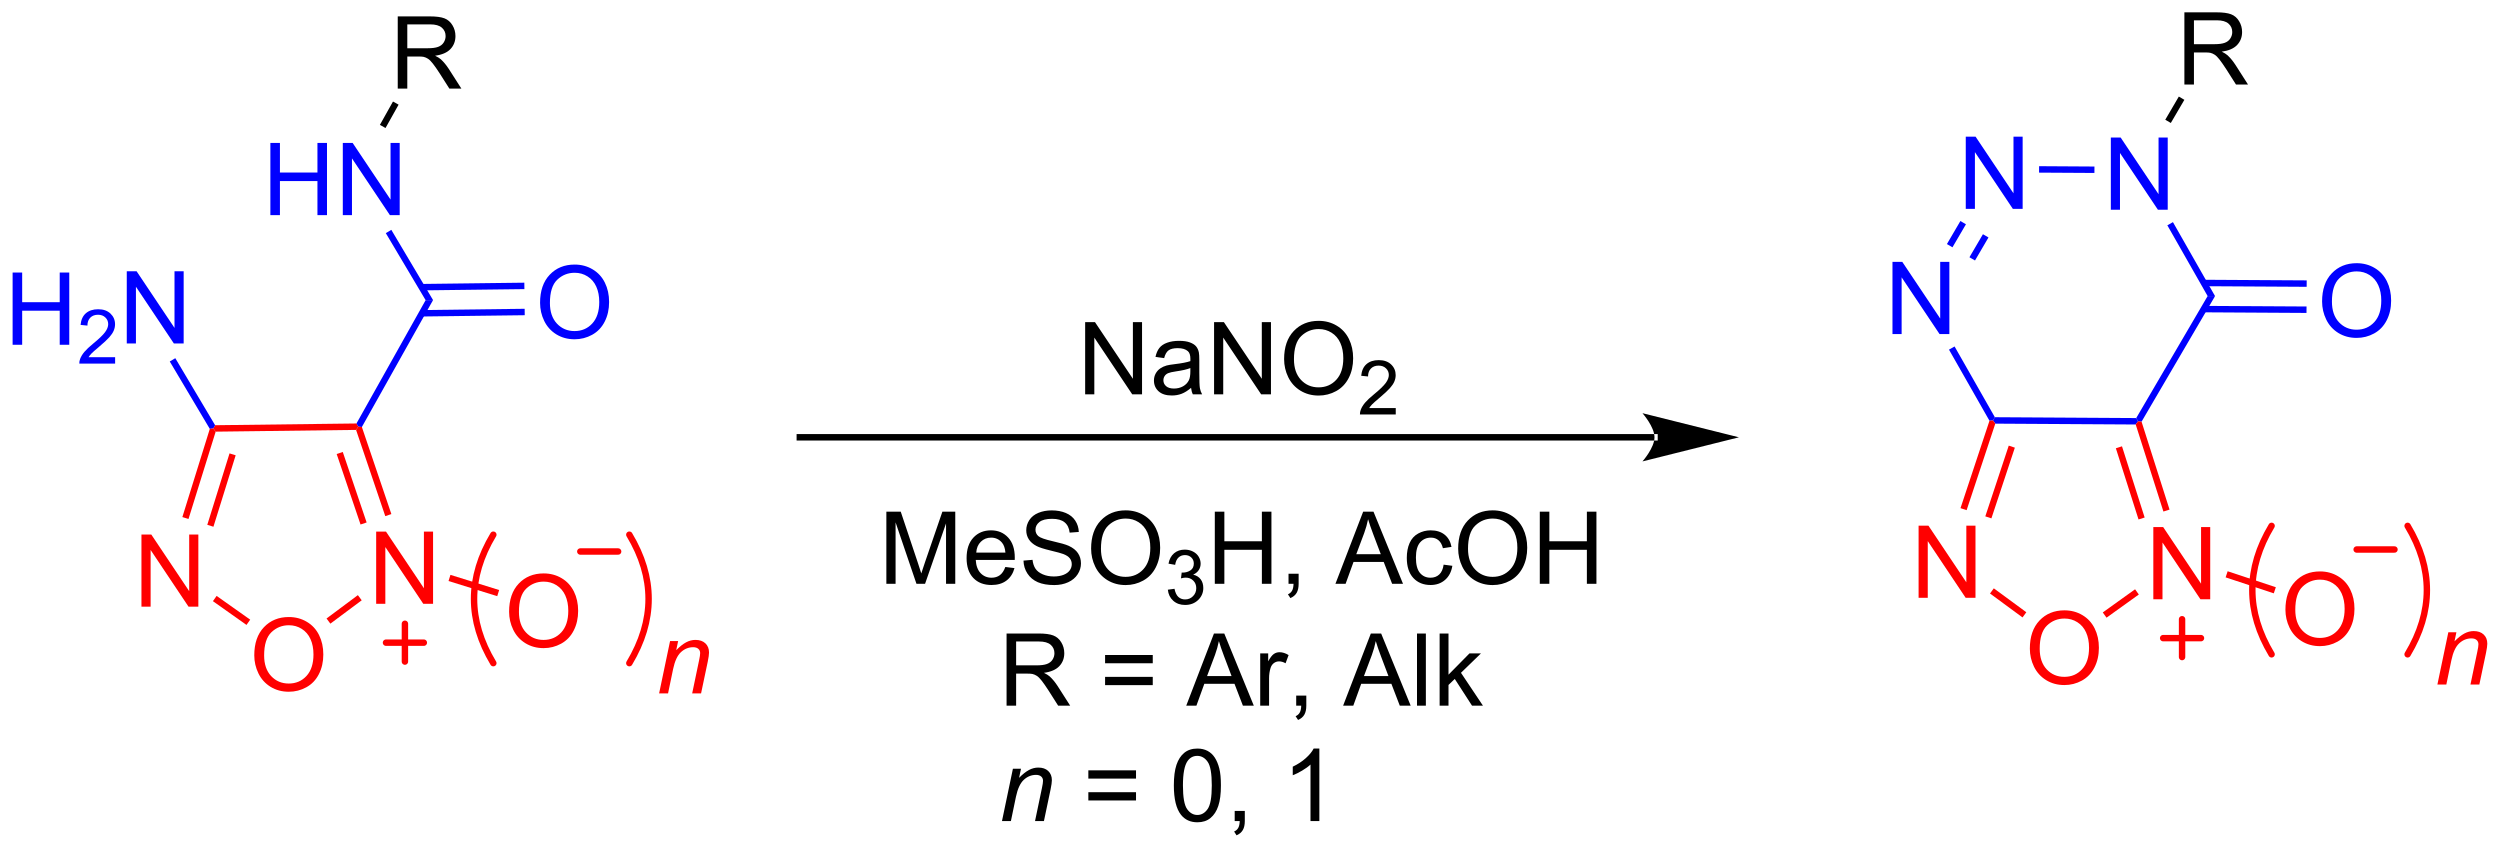 <?xml version="1.0" encoding="UTF-8"?>
<!DOCTYPE svg PUBLIC '-//W3C//DTD SVG 1.0//EN'
          'http://www.w3.org/TR/2001/REC-SVG-20010904/DTD/svg10.dtd'>
<svg stroke-dasharray="none" shape-rendering="auto" xmlns="http://www.w3.org/2000/svg" font-family="'Dialog'" text-rendering="auto" width="544" fill-opacity="1" color-interpolation="auto" color-rendering="auto" preserveAspectRatio="xMidYMid meet" font-size="12px" viewBox="0 0 544 185" fill="black" xmlns:xlink="http://www.w3.org/1999/xlink" stroke="black" image-rendering="auto" stroke-miterlimit="10" stroke-linecap="square" stroke-linejoin="miter" font-style="normal" stroke-width="1" height="185" stroke-dashoffset="0" font-weight="normal" stroke-opacity="1"
><!--Generated by the Batik Graphics2D SVG Generator--><defs id="genericDefs"
  /><g
  ><defs id="defs1"
    ><clipPath clipPathUnits="userSpaceOnUse" id="clipPath1"
      ><path d="M2.622 1.583 L206.578 1.583 L206.578 70.737 L2.622 70.737 L2.622 1.583 Z"
      /></clipPath
      ><clipPath clipPathUnits="userSpaceOnUse" id="clipPath2"
      ><path d="M72.303 250.815 L72.303 318.047 L270.589 318.047 L270.589 250.815 Z"
      /></clipPath
    ></defs
    ><g fill="blue" transform="scale(2.667,2.667) translate(-2.622,-1.583) matrix(1.029,0,0,1.029,-71.749,-256.406)" stroke="blue"
    ><path d="M73.275 278.055 L73.275 272.328 L74.033 272.328 L74.033 274.68 L77.01 274.68 L77.01 272.328 L77.767 272.328 L77.767 278.055 L77.01 278.055 L77.01 275.354 L74.033 275.354 L74.033 278.055 L73.275 278.055 Z" stroke="none" clip-path="url(#clipPath2)"
    /></g
    ><g fill="blue" transform="matrix(2.743,0,0,2.743,-198.323,-687.97)" stroke="blue"
    ><path d="M81.434 279.147 L81.434 279.655 L78.594 279.655 Q78.588 279.463 78.656 279.287 Q78.764 278.998 79.002 278.717 Q79.242 278.436 79.693 278.067 Q80.393 277.493 80.639 277.157 Q80.885 276.821 80.885 276.522 Q80.885 276.209 80.66 275.994 Q80.438 275.778 80.076 275.778 Q79.695 275.778 79.467 276.006 Q79.238 276.235 79.236 276.639 L78.693 276.584 Q78.75 275.977 79.113 275.661 Q79.477 275.342 80.088 275.342 Q80.707 275.342 81.066 275.686 Q81.428 276.028 81.428 276.534 Q81.428 276.791 81.322 277.041 Q81.217 277.289 80.971 277.565 Q80.727 277.84 80.158 278.321 Q79.684 278.719 79.549 278.862 Q79.414 279.004 79.326 279.147 L81.434 279.147 Z" stroke="none" clip-path="url(#clipPath2)"
    /></g
    ><g fill="blue" transform="matrix(2.743,0,0,2.743,-198.323,-687.97)" stroke="blue"
    ><path d="M82.358 278.055 L82.358 272.328 L83.137 272.328 L86.145 276.823 L86.145 272.328 L86.871 272.328 L86.871 278.055 L86.093 278.055 L83.085 273.555 L83.085 278.055 L82.358 278.055 Z" stroke="none" clip-path="url(#clipPath2)"
    /></g
    ><g fill="red" transform="matrix(2.743,0,0,2.743,-198.323,-687.97)" stroke="red"
    ><path d="M89.411 285.052 L89.222 284.799 L89.367 284.542 L100.58 284.403 L100.73 284.656 L100.548 284.913 Z" stroke="none" clip-path="url(#clipPath2)"
    /></g
    ><g fill="blue" transform="matrix(2.743,0,0,2.743,-198.323,-687.97)" stroke="blue"
    ><path d="M101.008 284.682 L100.73 284.656 L100.58 284.403 L106.066 274.622 L106.655 274.615 Z" stroke="none" clip-path="url(#clipPath2)"
    /></g
    ><g fill="blue" transform="matrix(2.743,0,0,2.743,-198.323,-687.97)" stroke="blue"
    ><path d="M85.769 279.485 L86.208 279.224 L89.367 284.542 L89.222 284.799 L88.945 284.832 Z" stroke="none" clip-path="url(#clipPath2)"
    /></g
    ><g fill="red" transform="matrix(2.743,0,0,2.743,-198.323,-687.97)" stroke="red"
    ><path d="M83.523 298.938 L83.523 293.211 L84.302 293.211 L87.31 297.706 L87.31 293.211 L88.036 293.211 L88.036 298.938 L87.258 298.938 L84.25 294.438 L84.25 298.938 L83.523 298.938 Z" stroke="none" clip-path="url(#clipPath2)"
    /></g
    ><g fill="red" transform="matrix(2.743,0,0,2.743,-198.323,-687.97)" stroke="red"
    ><path d="M92.473 302.797 Q92.473 301.37 93.239 300.565 Q94.005 299.758 95.216 299.758 Q96.007 299.758 96.643 300.138 Q97.281 300.516 97.614 301.193 Q97.95 301.87 97.95 302.729 Q97.95 303.602 97.598 304.289 Q97.247 304.977 96.601 305.331 Q95.958 305.685 95.21 305.685 Q94.403 305.685 93.765 305.295 Q93.13 304.901 92.802 304.227 Q92.473 303.55 92.473 302.797 ZM93.255 302.808 Q93.255 303.844 93.809 304.44 Q94.367 305.034 95.208 305.034 Q96.062 305.034 96.614 304.433 Q97.169 303.831 97.169 302.727 Q97.169 302.026 96.932 301.505 Q96.695 300.985 96.239 300.698 Q95.786 300.409 95.218 300.409 Q94.413 300.409 93.833 300.964 Q93.255 301.516 93.255 302.808 Z" stroke="none" clip-path="url(#clipPath2)"
    /></g
    ><g fill="red" transform="matrix(2.743,0,0,2.743,-198.323,-687.97)" stroke="red"
    ><path d="M102.143 298.706 L102.143 292.98 L102.922 292.98 L105.93 297.474 L105.93 292.98 L106.656 292.98 L106.656 298.706 L105.878 298.706 L102.87 294.206 L102.87 298.706 L102.143 298.706 Z" stroke="none" clip-path="url(#clipPath2)"
    /></g
    ><g fill="red" transform="matrix(2.743,0,0,2.743,-198.323,-687.97)" stroke="red"
    ><path d="M88.945 284.832 L89.222 284.799 L89.411 285.052 L87.255 291.979 L86.768 291.828 ZM90.51 286.776 L88.746 292.443 L89.233 292.595 L90.997 286.928 Z" stroke="none" clip-path="url(#clipPath2)"
    /></g
    ><g fill="red" transform="matrix(2.743,0,0,2.743,-198.323,-687.97)" stroke="red"
    ><path d="M89.192 298.499 L89.486 298.082 L92.15 299.967 L91.855 300.384 Z" stroke="none" clip-path="url(#clipPath2)"
    /></g
    ><g fill="red" transform="matrix(2.743,0,0,2.743,-198.323,-687.97)" stroke="red"
    ><path d="M98.51 300.283 L98.205 299.874 L100.691 298.021 L100.996 298.43 Z" stroke="none" clip-path="url(#clipPath2)"
    /></g
    ><g fill="red" transform="matrix(2.743,0,0,2.743,-198.323,-687.97)" stroke="red"
    ><path d="M103.348 291.59 L102.865 291.754 L100.548 284.913 L100.73 284.656 L101.008 284.682 ZM101.386 292.255 L99.493 286.664 L99.01 286.828 L100.903 292.418 Z" stroke="none" clip-path="url(#clipPath2)"
    /></g
    ><g fill="blue" transform="matrix(2.743,0,0,2.743,-198.323,-687.97)" stroke="blue"
    ><path d="M115.145 274.836 Q115.145 273.409 115.91 272.604 Q116.676 271.797 117.887 271.797 Q118.679 271.797 119.314 272.177 Q119.952 272.555 120.285 273.232 Q120.621 273.909 120.621 274.768 Q120.621 275.641 120.27 276.328 Q119.918 277.016 119.272 277.37 Q118.629 277.724 117.882 277.724 Q117.074 277.724 116.436 277.334 Q115.801 276.94 115.473 276.266 Q115.145 275.589 115.145 274.836 ZM115.926 274.847 Q115.926 275.883 116.481 276.479 Q117.038 277.073 117.879 277.073 Q118.733 277.073 119.285 276.472 Q119.84 275.87 119.84 274.766 Q119.84 274.065 119.603 273.545 Q119.366 273.024 118.91 272.737 Q118.457 272.448 117.889 272.448 Q117.085 272.448 116.504 273.003 Q115.926 273.555 115.926 274.847 Z" stroke="none" clip-path="url(#clipPath2)"
    /></g
    ><g fill="blue" transform="matrix(2.743,0,0,2.743,-198.323,-687.97)" stroke="blue"
    ><path d="M105.778 275.917 L113.928 275.815 L113.922 275.305 L105.772 275.406 ZM105.753 273.845 L113.902 273.744 L113.896 273.234 L105.746 273.335 Z" stroke="none" clip-path="url(#clipPath2)"
    /></g
    ><g fill="blue" transform="matrix(2.743,0,0,2.743,-198.323,-687.97)" stroke="blue"
    ><path d="M93.75 267.874 L93.75 262.147 L94.508 262.147 L94.508 264.499 L97.484 264.499 L97.484 262.147 L98.242 262.147 L98.242 267.874 L97.484 267.874 L97.484 265.173 L94.508 265.173 L94.508 267.874 L93.75 267.874 ZM99.496 267.874 L99.496 262.147 L100.275 262.147 L103.283 266.642 L103.283 262.147 L104.009 262.147 L104.009 267.874 L103.231 267.874 L100.223 263.374 L100.223 267.874 L99.496 267.874 Z" stroke="none" clip-path="url(#clipPath2)"
    /></g
    ><g fill="blue" transform="matrix(2.743,0,0,2.743,-198.323,-687.97)" stroke="blue"
    ><path d="M106.655 274.615 L106.066 274.622 L102.907 269.304 L103.345 269.044 Z" stroke="none" clip-path="url(#clipPath2)"
    /></g
    ><g fill="blue" transform="matrix(2.743,0,0,2.743,-198.323,-687.97)" stroke="blue"
    ><path d="M222.43 277.31 L222.43 271.583 L223.208 271.583 L226.216 276.078 L226.216 271.583 L226.943 271.583 L226.943 277.31 L226.164 277.31 L223.156 272.81 L223.156 277.31 L222.43 277.31 Z" stroke="none" clip-path="url(#clipPath2)"
    /></g
    ><g fill="blue" transform="matrix(2.743,0,0,2.743,-198.323,-687.97)" stroke="blue"
    ><path d="M230.587 284.417 L230.403 284.161 L230.552 283.906 L241.766 283.974 L241.912 284.23 L241.725 284.484 Z" stroke="none" clip-path="url(#clipPath2)"
    /></g
    ><g fill="blue" transform="matrix(2.743,0,0,2.743,-198.323,-687.97)" stroke="blue"
    ><path d="M242.189 284.26 L241.912 284.23 L241.766 283.974 L247.431 274.296 L248.02 274.299 Z" stroke="none" clip-path="url(#clipPath2)"
    /></g
    ><g fill="blue" transform="matrix(2.743,0,0,2.743,-198.323,-687.97)" stroke="blue"
    ><path d="M226.913 278.546 L227.356 278.294 L230.552 283.906 L230.403 284.161 L230.125 284.188 Z" stroke="none" clip-path="url(#clipPath2)"
    /></g
    ><g fill="red" transform="matrix(2.743,0,0,2.743,-198.323,-687.97)" stroke="red"
    ><path d="M224.502 298.235 L224.502 292.508 L225.281 292.508 L228.289 297.003 L228.289 292.508 L229.015 292.508 L229.015 298.235 L228.237 298.235 L225.229 293.735 L225.229 298.235 L224.502 298.235 Z" stroke="none" clip-path="url(#clipPath2)"
    /></g
    ><g fill="red" transform="matrix(2.743,0,0,2.743,-198.323,-687.97)" stroke="red"
    ><path d="M233.328 302.266 Q233.328 300.839 234.094 300.034 Q234.86 299.227 236.071 299.227 Q236.862 299.227 237.498 299.607 Q238.136 299.985 238.469 300.662 Q238.805 301.339 238.805 302.198 Q238.805 303.07 238.453 303.758 Q238.102 304.445 237.456 304.8 Q236.813 305.154 236.065 305.154 Q235.258 305.154 234.62 304.763 Q233.985 304.37 233.656 303.695 Q233.328 303.018 233.328 302.266 ZM234.11 302.276 Q234.11 303.313 234.664 303.909 Q235.222 304.503 236.063 304.503 Q236.917 304.503 237.469 303.901 Q238.024 303.3 238.024 302.195 Q238.024 301.495 237.787 300.974 Q237.55 300.453 237.094 300.167 Q236.641 299.878 236.073 299.878 Q235.268 299.878 234.688 300.432 Q234.11 300.985 234.11 302.276 Z" stroke="none" clip-path="url(#clipPath2)"
    /></g
    ><g fill="red" transform="matrix(2.743,0,0,2.743,-198.323,-687.97)" stroke="red"
    ><path d="M243.123 298.346 L243.123 292.62 L243.902 292.62 L246.91 297.114 L246.91 292.62 L247.636 292.62 L247.636 298.346 L246.858 298.346 L243.85 293.846 L243.85 298.346 L243.123 298.346 Z" stroke="none" clip-path="url(#clipPath2)"
    /></g
    ><g fill="red" transform="matrix(2.743,0,0,2.743,-198.323,-687.97)" stroke="red"
    ><path d="M230.125 284.188 L230.403 284.161 L230.587 284.417 L228.312 291.281 L227.827 291.12 ZM231.654 286.161 L229.794 291.772 L230.278 291.932 L232.138 286.322 Z" stroke="none" clip-path="url(#clipPath2)"
    /></g
    ><g fill="red" transform="matrix(2.743,0,0,2.743,-198.323,-687.97)" stroke="red"
    ><path d="M230.167 297.892 L230.469 297.481 L233.048 299.378 L232.746 299.789 Z" stroke="none" clip-path="url(#clipPath2)"
    /></g
    ><g fill="red" transform="matrix(2.743,0,0,2.743,-198.323,-687.97)" stroke="red"
    ><path d="M239.411 299.809 L239.113 299.394 L241.675 297.557 L241.972 297.971 Z" stroke="none" clip-path="url(#clipPath2)"
    /></g
    ><g fill="red" transform="matrix(2.743,0,0,2.743,-198.323,-687.97)" stroke="red"
    ><path d="M244.409 291.234 L243.923 291.389 L241.725 284.484 L241.912 284.23 L242.189 284.26 ZM242.435 291.863 L240.637 286.215 L240.151 286.37 L241.949 292.017 Z" stroke="none" clip-path="url(#clipPath2)"
    /></g
    ><g fill="blue" transform="matrix(2.743,0,0,2.743,-198.323,-687.97)" stroke="blue"
    ><path d="M256.511 274.727 Q256.511 273.3 257.277 272.495 Q258.042 271.688 259.253 271.688 Q260.045 271.688 260.68 272.068 Q261.318 272.446 261.652 273.123 Q261.988 273.8 261.988 274.659 Q261.988 275.532 261.636 276.219 Q261.284 276.907 260.639 277.261 Q259.995 277.615 259.248 277.615 Q258.441 277.615 257.803 277.225 Q257.167 276.831 256.839 276.157 Q256.511 275.48 256.511 274.727 ZM257.292 274.738 Q257.292 275.774 257.847 276.37 Q258.404 276.964 259.245 276.964 Q260.099 276.964 260.652 276.363 Q261.206 275.761 261.206 274.657 Q261.206 273.956 260.969 273.436 Q260.732 272.915 260.277 272.628 Q259.824 272.339 259.256 272.339 Q258.451 272.339 257.87 272.894 Q257.292 273.446 257.292 274.738 Z" stroke="none" clip-path="url(#clipPath2)"
    /></g
    ><g fill="blue" transform="matrix(2.743,0,0,2.743,-198.323,-687.97)" stroke="blue"
    ><path d="M247.12 275.585 L255.274 275.634 L255.278 275.123 L247.123 275.075 ZM247.132 273.513 L255.287 273.562 L255.29 273.052 L247.136 273.003 Z" stroke="none" clip-path="url(#clipPath2)"
    /></g
    ><g fill="blue" transform="matrix(2.743,0,0,2.743,-198.323,-687.97)" stroke="blue"
    ><path d="M239.752 267.446 L239.752 261.72 L240.531 261.72 L243.538 266.215 L243.538 261.72 L244.265 261.72 L244.265 267.446 L243.486 267.446 L240.478 262.946 L240.478 267.446 L239.752 267.446 Z" stroke="none" clip-path="url(#clipPath2)"
    /></g
    ><g fill="blue" transform="matrix(2.743,0,0,2.743,-198.323,-687.97)" stroke="blue"
    ><path d="M248.02 274.299 L247.431 274.296 L244.235 268.683 L244.679 268.431 Z" stroke="none" clip-path="url(#clipPath2)"
    /></g
    ><g transform="matrix(2.743,0,0,2.743,-198.323,-687.97)"
    ><path d="M245.587 257.514 L245.587 251.788 L248.126 251.788 Q248.891 251.788 249.29 251.941 Q249.688 252.095 249.925 252.486 Q250.165 252.876 250.165 253.35 Q250.165 253.959 249.769 254.379 Q249.376 254.795 248.55 254.907 Q248.852 255.053 249.009 255.194 Q249.339 255.499 249.636 255.954 L250.634 257.514 L249.68 257.514 L248.923 256.322 Q248.589 255.806 248.373 255.532 Q248.16 255.259 247.99 255.15 Q247.821 255.04 247.644 254.999 Q247.516 254.97 247.222 254.97 L246.345 254.97 L246.345 257.514 L245.587 257.514 ZM246.345 254.314 L247.972 254.314 Q248.493 254.314 248.785 254.207 Q249.079 254.1 249.23 253.863 Q249.384 253.626 249.384 253.35 Q249.384 252.944 249.087 252.684 Q248.792 252.42 248.157 252.42 L246.345 252.42 L246.345 254.314 Z" stroke="none" clip-path="url(#clipPath2)"
    /></g
    ><g transform="matrix(2.743,0,0,2.743,-198.323,-687.97)"
    ><path d="M244.511 260.565 L244.071 260.307 L245.146 258.47 L245.586 258.728 Z" stroke="none" clip-path="url(#clipPath2)"
    /></g
    ><g transform="matrix(2.743,0,0,2.743,-198.323,-687.97)"
    ><path d="M103.854 257.836 L103.854 252.11 L106.393 252.11 Q107.159 252.11 107.557 252.263 Q107.955 252.417 108.192 252.808 Q108.432 253.198 108.432 253.672 Q108.432 254.282 108.036 254.701 Q107.643 255.118 106.817 255.23 Q107.119 255.375 107.276 255.516 Q107.606 255.821 107.903 256.276 L108.901 257.836 L107.948 257.836 L107.19 256.644 Q106.856 256.128 106.64 255.855 Q106.427 255.581 106.257 255.472 Q106.088 255.362 105.911 255.321 Q105.784 255.292 105.489 255.292 L104.612 255.292 L104.612 257.836 L103.854 257.836 ZM104.612 254.636 L106.239 254.636 Q106.76 254.636 107.052 254.529 Q107.346 254.422 107.497 254.185 Q107.651 253.948 107.651 253.672 Q107.651 253.266 107.354 253.006 Q107.059 252.743 106.424 252.743 L104.612 252.743 L104.612 254.636 Z" stroke="none" clip-path="url(#clipPath2)"
    /></g
    ><g transform="matrix(2.743,0,0,2.743,-198.323,-687.97)"
    ><path d="M102.884 260.964 L102.439 260.715 L103.477 258.863 L103.922 259.112 Z" stroke="none" clip-path="url(#clipPath2)"
    /></g
    ><g fill="blue" transform="matrix(2.743,0,0,2.743,-198.323,-687.97)" stroke="blue"
    ><path d="M228.244 267.377 L228.244 261.651 L229.022 261.651 L232.03 266.146 L232.03 261.651 L232.756 261.651 L232.756 267.377 L231.978 267.377 L228.97 262.877 L228.97 267.377 L228.244 267.377 Z" stroke="none" clip-path="url(#clipPath2)"
    /></g
    ><g fill="blue" transform="matrix(2.743,0,0,2.743,-198.323,-687.97)" stroke="blue"
    ><path d="M227.189 270.428 L226.749 270.17 L227.818 268.343 L228.258 268.601 ZM228.977 271.474 L230.046 269.647 L229.606 269.39 L228.536 271.216 Z" stroke="none" clip-path="url(#clipPath2)"
    /></g
    ><g fill="blue" transform="matrix(2.743,0,0,2.743,-198.323,-687.97)" stroke="blue"
    ><path d="M238.453 264.02 L238.45 264.53 L234.058 264.504 L234.061 263.993 Z" stroke="none" clip-path="url(#clipPath2)"
    /></g
    ><g transform="matrix(2.743,0,0,2.743,-198.323,-687.97)"
    ><path d="M158.386 282.09 L158.386 276.363 L159.165 276.363 L162.173 280.858 L162.173 276.363 L162.899 276.363 L162.899 282.09 L162.12 282.09 L159.113 277.59 L159.113 282.09 L158.386 282.09 ZM166.788 281.577 Q166.398 281.91 166.036 282.048 Q165.676 282.184 165.262 282.184 Q164.577 282.184 164.21 281.85 Q163.843 281.514 163.843 280.996 Q163.843 280.692 163.981 280.439 Q164.122 280.186 164.346 280.035 Q164.57 279.882 164.851 279.803 Q165.059 279.749 165.476 279.699 Q166.327 279.598 166.731 279.457 Q166.734 279.311 166.734 279.272 Q166.734 278.843 166.536 278.668 Q166.265 278.428 165.734 278.428 Q165.239 278.428 165.002 278.603 Q164.765 278.777 164.653 279.218 L163.965 279.124 Q164.059 278.684 164.273 278.413 Q164.489 278.139 164.895 277.994 Q165.301 277.848 165.835 277.848 Q166.367 277.848 166.697 277.973 Q167.031 278.098 167.187 278.288 Q167.343 278.475 167.406 278.764 Q167.442 278.944 167.442 279.413 L167.442 280.35 Q167.442 281.332 167.486 281.593 Q167.531 281.85 167.663 282.09 L166.929 282.09 Q166.82 281.871 166.788 281.577 ZM166.731 280.007 Q166.348 280.163 165.583 280.272 Q165.148 280.335 164.968 280.413 Q164.788 280.491 164.69 280.642 Q164.593 280.793 164.593 280.975 Q164.593 281.257 164.807 281.444 Q165.02 281.632 165.429 281.632 Q165.835 281.632 166.15 281.455 Q166.468 281.277 166.617 280.968 Q166.731 280.731 166.731 280.264 L166.731 280.007 ZM168.613 282.09 L168.613 276.363 L169.391 276.363 L172.399 280.858 L172.399 276.363 L173.126 276.363 L173.126 282.09 L172.347 282.09 L169.339 277.59 L169.339 282.09 L168.613 282.09 ZM174.169 279.301 Q174.169 277.874 174.934 277.069 Q175.7 276.262 176.911 276.262 Q177.702 276.262 178.338 276.642 Q178.976 277.02 179.309 277.697 Q179.645 278.374 179.645 279.233 Q179.645 280.106 179.294 280.793 Q178.942 281.481 178.296 281.835 Q177.653 282.189 176.906 282.189 Q176.098 282.189 175.46 281.798 Q174.825 281.405 174.497 280.731 Q174.169 280.053 174.169 279.301 ZM174.95 279.311 Q174.95 280.348 175.505 280.944 Q176.062 281.538 176.903 281.538 Q177.757 281.538 178.309 280.936 Q178.864 280.335 178.864 279.231 Q178.864 278.53 178.627 278.009 Q178.39 277.488 177.934 277.202 Q177.481 276.913 176.913 276.913 Q176.109 276.913 175.528 277.468 Q174.95 278.02 174.95 279.311 Z" stroke="none" clip-path="url(#clipPath2)"
    /></g
    ><g transform="matrix(2.743,0,0,2.743,-198.323,-687.97)"
    ><path d="M183.025 283.182 L183.025 283.69 L180.185 283.69 Q180.179 283.499 180.247 283.323 Q180.355 283.034 180.593 282.752 Q180.833 282.471 181.285 282.102 Q181.984 281.528 182.23 281.192 Q182.476 280.856 182.476 280.557 Q182.476 280.245 182.251 280.03 Q182.029 279.813 181.667 279.813 Q181.286 279.813 181.058 280.042 Q180.829 280.27 180.827 280.674 L180.285 280.62 Q180.341 280.012 180.704 279.696 Q181.068 279.377 181.679 279.377 Q182.298 279.377 182.658 279.721 Q183.019 280.063 183.019 280.569 Q183.019 280.827 182.913 281.077 Q182.808 281.325 182.562 281.6 Q182.318 281.875 181.749 282.356 Q181.275 282.755 181.14 282.897 Q181.005 283.04 180.917 283.182 L183.025 283.182 Z" stroke="none" clip-path="url(#clipPath2)"
    /></g
    ><g transform="matrix(2.743,0,0,2.743,-198.323,-687.97)"
    ><path d="M142.616 297.123 L142.616 291.397 L143.756 291.397 L145.113 295.452 Q145.3 296.017 145.386 296.298 Q145.483 295.985 145.691 295.381 L147.061 291.397 L148.082 291.397 L148.082 297.123 L147.35 297.123 L147.35 292.329 L145.686 297.123 L145.004 297.123 L143.347 292.248 L143.347 297.123 L142.616 297.123 ZM152.053 295.788 L152.78 295.876 Q152.608 296.514 152.142 296.866 Q151.678 297.217 150.957 297.217 Q150.045 297.217 149.511 296.657 Q148.98 296.095 148.98 295.084 Q148.98 294.038 149.519 293.459 Q150.058 292.881 150.918 292.881 Q151.748 292.881 152.274 293.449 Q152.803 294.014 152.803 295.04 Q152.803 295.103 152.8 295.228 L149.707 295.228 Q149.746 295.913 150.092 296.277 Q150.441 296.639 150.959 296.639 Q151.347 296.639 151.621 296.436 Q151.894 296.233 152.053 295.788 ZM149.746 294.649 L152.061 294.649 Q152.014 294.126 151.795 293.866 Q151.459 293.459 150.925 293.459 Q150.441 293.459 150.11 293.785 Q149.78 294.108 149.746 294.649 ZM153.494 295.282 L154.211 295.22 Q154.26 295.649 154.445 295.925 Q154.632 296.202 155.023 296.371 Q155.414 296.54 155.901 296.54 Q156.336 296.54 156.666 296.413 Q157 296.282 157.161 296.058 Q157.323 295.834 157.323 295.569 Q157.323 295.298 157.166 295.097 Q157.01 294.897 156.651 294.759 Q156.422 294.67 155.632 294.48 Q154.843 294.29 154.526 294.123 Q154.117 293.907 153.914 293.59 Q153.713 293.272 153.713 292.876 Q153.713 292.444 153.958 292.066 Q154.205 291.688 154.677 291.493 Q155.151 291.298 155.729 291.298 Q156.367 291.298 156.851 291.504 Q157.338 291.709 157.599 292.108 Q157.862 292.506 157.882 293.009 L157.156 293.063 Q157.096 292.522 156.757 292.246 Q156.422 291.967 155.76 291.967 Q155.073 291.967 154.757 292.22 Q154.445 292.47 154.445 292.827 Q154.445 293.134 154.666 293.334 Q154.885 293.532 155.81 293.743 Q156.734 293.952 157.078 294.108 Q157.578 294.337 157.815 294.691 Q158.054 295.045 158.054 295.506 Q158.054 295.962 157.791 296.368 Q157.531 296.772 157.039 296.998 Q156.549 297.222 155.937 297.222 Q155.159 297.222 154.632 296.996 Q154.109 296.767 153.81 296.313 Q153.51 295.858 153.494 295.282 ZM158.859 294.334 Q158.859 292.907 159.625 292.103 Q160.39 291.295 161.601 291.295 Q162.393 291.295 163.028 291.675 Q163.666 292.053 164 292.73 Q164.336 293.407 164.336 294.267 Q164.336 295.139 163.984 295.827 Q163.632 296.514 162.987 296.868 Q162.343 297.222 161.596 297.222 Q160.789 297.222 160.151 296.832 Q159.515 296.438 159.187 295.764 Q158.859 295.087 158.859 294.334 ZM159.64 294.345 Q159.64 295.381 160.195 295.978 Q160.752 296.571 161.593 296.571 Q162.448 296.571 163 295.97 Q163.554 295.368 163.554 294.264 Q163.554 293.563 163.317 293.043 Q163.08 292.522 162.625 292.235 Q162.172 291.946 161.604 291.946 Q160.799 291.946 160.218 292.501 Q159.64 293.053 159.64 294.345 Z" stroke="none" clip-path="url(#clipPath2)"
    /></g
    ><g transform="matrix(2.743,0,0,2.743,-198.323,-687.97)"
    ><path d="M164.946 297.589 L165.473 297.518 Q165.565 297.967 165.781 298.165 Q166 298.362 166.315 298.362 Q166.686 298.362 166.942 298.104 Q167.2 297.846 167.2 297.466 Q167.2 297.102 166.961 296.868 Q166.725 296.632 166.358 296.632 Q166.209 296.632 165.987 296.69 L166.045 296.227 Q166.098 296.233 166.129 296.233 Q166.467 296.233 166.737 296.057 Q167.006 295.882 167.006 295.514 Q167.006 295.225 166.809 295.036 Q166.613 294.844 166.303 294.844 Q165.994 294.844 165.789 295.038 Q165.584 295.231 165.526 295.618 L164.998 295.524 Q165.096 294.993 165.438 294.702 Q165.781 294.411 166.291 294.411 Q166.643 294.411 166.938 294.561 Q167.235 294.712 167.391 294.973 Q167.547 295.233 167.547 295.526 Q167.547 295.805 167.397 296.034 Q167.248 296.262 166.955 296.397 Q167.336 296.485 167.547 296.762 Q167.758 297.038 167.758 297.454 Q167.758 298.016 167.348 298.409 Q166.938 298.8 166.311 298.8 Q165.746 298.8 165.371 298.464 Q164.998 298.126 164.946 297.589 Z" stroke="none" clip-path="url(#clipPath2)"
    /></g
    ><g transform="matrix(2.743,0,0,2.743,-198.323,-687.97)"
    ><path d="M168.671 297.123 L168.671 291.397 L169.429 291.397 L169.429 293.748 L172.405 293.748 L172.405 291.397 L173.163 291.397 L173.163 297.123 L172.405 297.123 L172.405 294.423 L169.429 294.423 L169.429 297.123 L168.671 297.123 ZM174.519 297.123 L174.519 296.321 L175.321 296.321 L175.321 297.123 Q175.321 297.566 175.165 297.837 Q175.008 298.108 174.667 298.256 L174.472 297.957 Q174.696 297.858 174.8 297.668 Q174.907 297.48 174.917 297.123 L174.519 297.123 ZM178.24 297.123 L180.441 291.397 L181.258 291.397 L183.602 297.123 L182.738 297.123 L182.071 295.389 L179.675 295.389 L179.047 297.123 L178.24 297.123 ZM179.894 294.772 L181.837 294.772 L181.238 293.186 Q180.964 292.462 180.831 291.998 Q180.722 292.548 180.524 293.092 L179.894 294.772 ZM186.823 295.603 L187.516 295.694 Q187.402 296.407 186.935 296.813 Q186.469 297.217 185.79 297.217 Q184.938 297.217 184.42 296.66 Q183.902 296.103 183.902 295.063 Q183.902 294.392 184.123 293.889 Q184.347 293.384 184.803 293.134 Q185.258 292.881 185.792 292.881 Q186.469 292.881 186.899 293.222 Q187.329 293.563 187.448 294.194 L186.766 294.298 Q186.667 293.881 186.42 293.67 Q186.172 293.459 185.821 293.459 Q185.29 293.459 184.956 293.84 Q184.625 294.22 184.625 295.045 Q184.625 295.881 184.946 296.261 Q185.266 296.639 185.782 296.639 Q186.196 296.639 186.472 296.386 Q186.75 296.131 186.823 295.603 ZM187.977 294.334 Q187.977 292.907 188.743 292.103 Q189.508 291.295 190.719 291.295 Q191.511 291.295 192.146 291.675 Q192.784 292.053 193.118 292.73 Q193.454 293.407 193.454 294.267 Q193.454 295.139 193.102 295.827 Q192.75 296.514 192.105 296.868 Q191.462 297.222 190.714 297.222 Q189.907 297.222 189.269 296.832 Q188.633 296.438 188.305 295.764 Q187.977 295.087 187.977 294.334 ZM188.758 294.345 Q188.758 295.381 189.313 295.978 Q189.87 296.571 190.712 296.571 Q191.566 296.571 192.118 295.97 Q192.672 295.368 192.672 294.264 Q192.672 293.563 192.435 293.043 Q192.198 292.522 191.743 292.235 Q191.29 291.946 190.722 291.946 Q189.917 291.946 189.337 292.501 Q188.758 293.053 188.758 294.345 ZM194.452 297.123 L194.452 291.397 L195.21 291.397 L195.21 293.748 L198.187 293.748 L198.187 291.397 L198.945 291.397 L198.945 297.123 L198.187 297.123 L198.187 294.423 L195.21 294.423 L195.21 297.123 L194.452 297.123 Z" stroke="none" clip-path="url(#clipPath2)"
    /></g
    ><g fill="red" transform="matrix(2.743,0,0,2.743,-198.323,-687.97)" stroke="red"
    ><path d="M112.688 299.337 Q112.688 297.91 113.454 297.105 Q114.219 296.298 115.43 296.298 Q116.222 296.298 116.857 296.678 Q117.495 297.056 117.829 297.733 Q118.165 298.41 118.165 299.269 Q118.165 300.142 117.813 300.829 Q117.462 301.517 116.816 301.871 Q116.172 302.225 115.425 302.225 Q114.618 302.225 113.98 301.834 Q113.344 301.441 113.016 300.767 Q112.688 300.09 112.688 299.337 ZM113.469 299.348 Q113.469 300.384 114.024 300.98 Q114.581 301.574 115.422 301.574 Q116.277 301.574 116.829 300.973 Q117.383 300.371 117.383 299.267 Q117.383 298.566 117.146 298.046 Q116.909 297.525 116.454 297.238 Q116.001 296.949 115.433 296.949 Q114.628 296.949 114.047 297.504 Q113.469 298.056 113.469 299.348 Z" stroke="none" clip-path="url(#clipPath2)"
    /></g
    ><g fill="red" transform="matrix(2.743,0,0,2.743,-198.323,-687.97)" stroke="red"
    ><path d="M107.883 296.901 L108.035 296.413 L111.898 297.616 L111.747 298.103 Z" stroke="none" clip-path="url(#clipPath2)"
    /></g
    ><g fill="red" transform="matrix(2.743,0,0,2.743,-198.323,-687.97)" stroke="red"
    ><path d="M253.603 299.179 Q253.603 297.752 254.369 296.947 Q255.135 296.14 256.346 296.14 Q257.137 296.14 257.773 296.52 Q258.411 296.898 258.744 297.575 Q259.08 298.252 259.08 299.111 Q259.08 299.983 258.728 300.671 Q258.377 301.358 257.731 301.713 Q257.088 302.067 256.34 302.067 Q255.533 302.067 254.895 301.676 Q254.26 301.283 253.931 300.608 Q253.603 299.931 253.603 299.179 ZM254.385 299.189 Q254.385 300.226 254.939 300.822 Q255.497 301.416 256.338 301.416 Q257.192 301.416 257.744 300.814 Q258.299 300.213 258.299 299.108 Q258.299 298.408 258.062 297.887 Q257.825 297.366 257.369 297.08 Q256.916 296.791 256.348 296.791 Q255.543 296.791 254.963 297.346 Q254.385 297.898 254.385 299.189 Z" stroke="none" clip-path="url(#clipPath2)"
    /></g
    ><g fill="red" transform="matrix(2.743,0,0,2.743,-198.323,-687.97)" stroke="red"
    ><path d="M248.859 296.611 L249.019 296.126 L252.841 297.393 L252.68 297.878 Z" stroke="none" clip-path="url(#clipPath2)"
    /></g
    ><g fill="red" stroke-width="0.51" transform="matrix(2.743,0,0,2.743,-198.323,-687.97)" stroke-linecap="round" stroke="red" stroke-linejoin="round"
    ><path fill="none" d="M102.923 301.792 L105.923 301.792 M104.423 300.292 L104.423 303.292" clip-path="url(#clipPath2)"
    /></g
    ><g fill="red" stroke-width="0.51" transform="matrix(2.743,0,0,2.743,-198.323,-687.97)" stroke-linecap="round" stroke="red" stroke-linejoin="round"
    ><path fill="none" d="M243.903 301.432 L246.903 301.432 M245.403 299.932 L245.403 302.932" clip-path="url(#clipPath2)"
    /></g
    ><g fill="red" stroke-width="0.51" transform="matrix(2.743,0,0,2.743,-198.323,-687.97)" stroke-linecap="round" stroke="red" stroke-linejoin="round"
    ><path fill="none" d="M118.337 294.56 L121.337 294.56" clip-path="url(#clipPath2)"
    /></g
    ><g fill="red" stroke-width="0.51" transform="matrix(2.743,0,0,2.743,-198.323,-687.97)" stroke-linecap="round" stroke="red" stroke-linejoin="round"
    ><path fill="none" d="M259.253 294.401 L262.253 294.401" clip-path="url(#clipPath2)"
    /></g
    ><g fill="red" stroke-width="0.51" transform="matrix(2.743,0,0,2.743,-198.323,-687.97)" stroke-linecap="round" stroke="red" stroke-linejoin="round"
    ><path fill="none" d="M122.226 303.416 Q125.283 298.321 122.226 293.226" clip-path="url(#clipPath2)"
    /></g
    ><g fill="red" stroke-width="0.51" transform="matrix(2.743,0,0,2.743,-198.323,-687.97)" stroke-linecap="round" stroke="red" stroke-linejoin="round"
    ><path fill="none" d="M111.436 293.226 Q108.379 298.321 111.436 303.416" clip-path="url(#clipPath2)"
    /></g
    ><g fill="red" transform="matrix(2.743,0,0,2.743,-198.323,-687.97)" stroke="red"
    ><path d="M124.589 305.814 L125.457 301.666 L126.097 301.666 L125.946 302.387 Q126.363 301.962 126.725 301.767 Q127.089 301.572 127.469 301.572 Q127.972 301.572 128.259 301.845 Q128.548 302.119 128.548 302.574 Q128.548 302.806 128.446 303.301 L127.917 305.814 L127.212 305.814 L127.761 303.184 Q127.844 302.801 127.844 302.619 Q127.844 302.41 127.701 302.283 Q127.558 302.152 127.29 302.152 Q126.746 302.152 126.321 302.543 Q125.899 302.934 125.699 303.884 L125.298 305.814 L124.589 305.814 Z" stroke="none" clip-path="url(#clipPath2)"
    /></g
    ><g fill="red" stroke-width="0.51" transform="matrix(2.743,0,0,2.743,-198.323,-687.97)" stroke-linecap="round" stroke="red" stroke-linejoin="round"
    ><path fill="none" d="M263.295 302.716 Q266.352 297.621 263.295 292.526" clip-path="url(#clipPath2)"
    /></g
    ><g fill="red" stroke-width="0.51" transform="matrix(2.743,0,0,2.743,-198.323,-687.97)" stroke-linecap="round" stroke="red" stroke-linejoin="round"
    ><path fill="none" d="M252.505 292.526 Q249.448 297.621 252.505 302.716" clip-path="url(#clipPath2)"
    /></g
    ><g fill="red" transform="matrix(2.743,0,0,2.743,-198.323,-687.97)" stroke="red"
    ><path d="M265.658 305.114 L266.526 300.965 L267.166 300.965 L267.015 301.687 Q267.432 301.262 267.794 301.067 Q268.158 300.872 268.539 300.872 Q269.041 300.872 269.328 301.145 Q269.617 301.418 269.617 301.874 Q269.617 302.106 269.515 302.601 L268.986 305.114 L268.281 305.114 L268.83 302.483 Q268.914 302.101 268.914 301.918 Q268.914 301.71 268.77 301.582 Q268.627 301.452 268.359 301.452 Q267.815 301.452 267.39 301.843 Q266.968 302.233 266.768 303.184 L266.367 305.114 L265.658 305.114 Z" stroke="none" clip-path="url(#clipPath2)"
    /></g
    ><g transform="matrix(2.743,0,0,2.743,-198.323,-687.97)"
    ><path d="M152.152 306.792 L152.152 301.065 L154.691 301.065 Q155.457 301.065 155.855 301.219 Q156.254 301.372 156.491 301.763 Q156.73 302.154 156.73 302.627 Q156.73 303.237 156.335 303.656 Q155.941 304.073 155.116 304.185 Q155.418 304.331 155.574 304.471 Q155.905 304.776 156.202 305.232 L157.199 306.792 L156.246 306.792 L155.488 305.599 Q155.155 305.083 154.939 304.81 Q154.725 304.536 154.556 304.427 Q154.387 304.318 154.21 304.276 Q154.082 304.247 153.788 304.247 L152.91 304.247 L152.91 306.792 L152.152 306.792 ZM152.91 303.591 L154.538 303.591 Q155.059 303.591 155.35 303.484 Q155.644 303.377 155.796 303.141 Q155.949 302.904 155.949 302.627 Q155.949 302.221 155.652 301.961 Q155.358 301.698 154.723 301.698 L152.91 301.698 L152.91 303.591 ZM163.749 303.424 L159.967 303.424 L159.967 302.768 L163.749 302.768 L163.749 303.424 ZM163.749 305.161 L159.967 305.161 L159.967 304.505 L163.749 304.505 L163.749 305.161 ZM166.404 306.792 L168.604 301.065 L169.422 301.065 L171.766 306.792 L170.901 306.792 L170.234 305.057 L167.839 305.057 L167.211 306.792 L166.404 306.792 ZM168.057 304.44 L170 304.44 L169.401 302.854 Q169.128 302.13 168.995 301.667 Q168.885 302.216 168.688 302.76 L168.057 304.44 ZM172.273 306.792 L172.273 302.643 L172.906 302.643 L172.906 303.271 Q173.148 302.831 173.351 302.69 Q173.557 302.549 173.805 302.549 Q174.159 302.549 174.526 302.776 L174.284 303.427 Q174.026 303.276 173.768 303.276 Q173.539 303.276 173.354 303.414 Q173.172 303.552 173.094 303.799 Q172.976 304.174 172.976 304.62 L172.976 306.792 L172.273 306.792 ZM175.128 306.792 L175.128 305.99 L175.93 305.99 L175.93 306.792 Q175.93 307.234 175.773 307.505 Q175.617 307.776 175.276 307.924 L175.081 307.625 Q175.305 307.526 175.409 307.336 Q175.516 307.148 175.526 306.792 L175.128 306.792 ZM178.849 306.792 L181.049 301.065 L181.867 301.065 L184.211 306.792 L183.346 306.792 L182.68 305.057 L180.284 305.057 L179.656 306.792 L178.849 306.792 ZM180.503 304.44 L182.445 304.44 L181.846 302.854 Q181.573 302.13 181.44 301.667 Q181.331 302.216 181.133 302.76 L180.503 304.44 ZM184.711 306.792 L184.711 301.065 L185.414 301.065 L185.414 306.792 L184.711 306.792 ZM186.506 306.792 L186.506 301.065 L187.21 301.065 L187.21 304.331 L188.874 302.643 L189.785 302.643 L188.199 304.182 L189.944 306.792 L189.077 306.792 L187.707 304.669 L187.21 305.146 L187.21 306.792 L186.506 306.792 Z" stroke="none" clip-path="url(#clipPath2)"
    /></g
    ><g transform="matrix(2.743,0,0,2.743,-198.323,-687.97)"
    ><path d="M151.788 315.942 L152.655 311.793 L153.296 311.793 L153.144 312.515 Q153.561 312.09 153.923 311.895 Q154.288 311.7 154.668 311.7 Q155.171 311.7 155.457 311.973 Q155.746 312.246 155.746 312.702 Q155.746 312.934 155.644 313.429 L155.116 315.942 L154.41 315.942 L154.96 313.312 Q155.043 312.929 155.043 312.746 Q155.043 312.538 154.9 312.411 Q154.756 312.28 154.488 312.28 Q153.944 312.28 153.519 312.671 Q153.098 313.062 152.897 314.012 L152.496 315.942 L151.788 315.942 Z" stroke="none" clip-path="url(#clipPath2)"
    /></g
    ><g transform="matrix(2.743,0,0,2.743,-198.323,-687.97)"
    ><path d="M162.421 312.575 L158.639 312.575 L158.639 311.918 L162.421 311.918 L162.421 312.575 ZM162.421 314.312 L158.639 314.312 L158.639 313.655 L162.421 313.655 L162.421 314.312 ZM165.422 313.116 Q165.422 312.101 165.63 311.483 Q165.839 310.864 166.25 310.528 Q166.664 310.192 167.289 310.192 Q167.75 310.192 168.096 310.377 Q168.445 310.562 168.672 310.913 Q168.898 311.262 169.026 311.765 Q169.156 312.265 169.156 313.116 Q169.156 314.124 168.948 314.744 Q168.742 315.364 168.328 315.702 Q167.917 316.041 167.289 316.041 Q166.461 316.041 165.987 315.444 Q165.422 314.731 165.422 313.116 ZM166.143 313.116 Q166.143 314.528 166.474 314.994 Q166.805 315.46 167.289 315.46 Q167.773 315.46 168.101 314.991 Q168.432 314.522 168.432 313.116 Q168.432 311.702 168.101 311.239 Q167.773 310.772 167.281 310.772 Q166.797 310.772 166.508 311.184 Q166.143 311.707 166.143 313.116 ZM170.249 315.942 L170.249 315.14 L171.051 315.14 L171.051 315.942 Q171.051 316.384 170.894 316.655 Q170.738 316.926 170.397 317.075 L170.202 316.775 Q170.426 316.676 170.53 316.486 Q170.637 316.298 170.647 315.942 L170.249 315.942 ZM176.965 315.942 L176.262 315.942 L176.262 311.46 Q176.006 311.702 175.595 311.944 Q175.184 312.187 174.855 312.309 L174.855 311.629 Q175.444 311.351 175.884 310.957 Q176.327 310.562 176.512 310.192 L176.965 310.192 L176.965 315.942 Z" stroke="none" clip-path="url(#clipPath2)"
    /></g
    ><g transform="matrix(2.743,0,0,2.743,-198.323,-687.97)"
    ><path d="M203.551 285.755 L203.551 285.755 L135.75 285.755 L135.495 285.755 L135.495 285.245 L135.75 285.245 L203.551 285.245 L203.806 285.245 L203.806 285.755 ZM210.25 285.5 L202.597 283.587 C202.597 283.587 203.551 284.663 203.551 285.5 C203.551 286.337 202.597 287.413 202.597 287.413 Z" stroke="none" clip-path="url(#clipPath2)"
    /></g
  ></g
></svg
>
